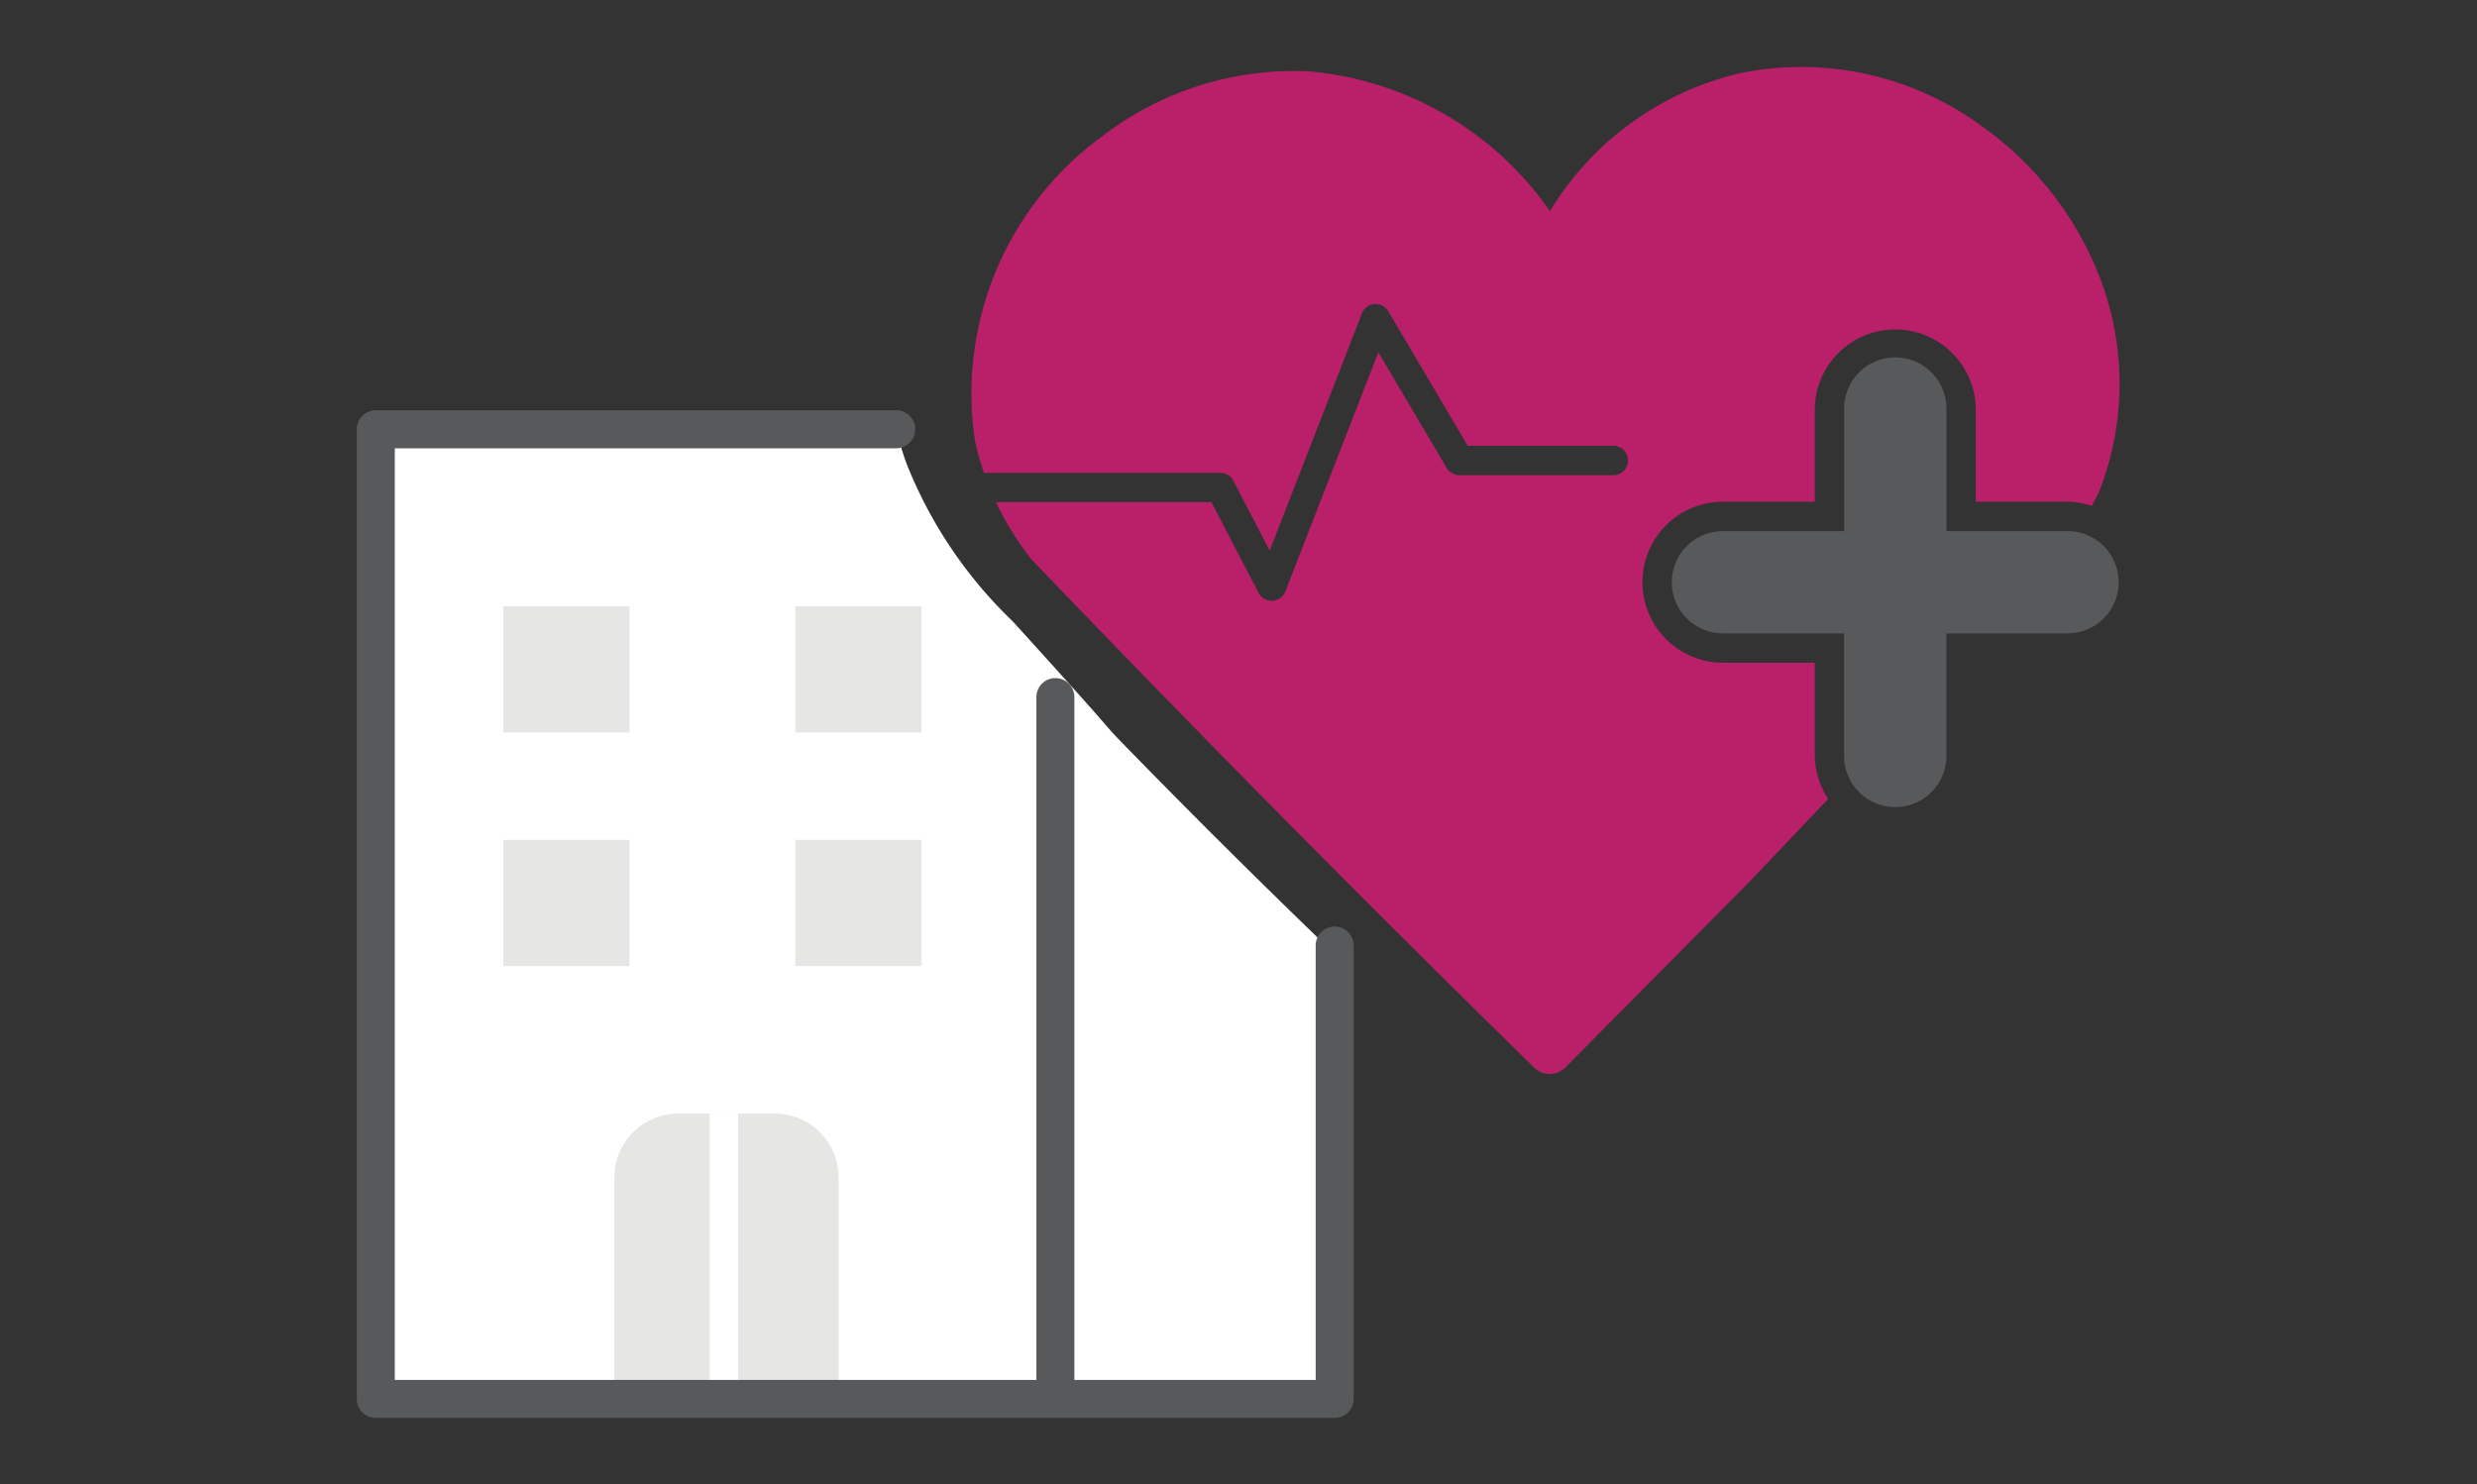 <?xml version="1.0" encoding="UTF-8"?>
<svg xmlns="http://www.w3.org/2000/svg" id="Icons" viewBox="0 0 65.197 39.075">
  <rect x="0" y="0" width="65.197" height="39.075" fill="#333333" stroke="none"/>
  <defs>
    <style>.cls-1{fill:#fff;}.cls-2{fill:#e6e6e5;}.cls-3{fill:none;stroke:#fff;stroke-miterlimit:10;stroke-width:0.75px;}.cls-4{fill:#ba1f6a;}.cls-5{fill:#58595b;}</style>
  </defs>
  <path class="cls-1" d="M22.356,11.301H9.939v25.525H35.183V25.165c-2.294-2.206-4.162-4.087-5.547-5.507-.744-.764.157.15-2.983-3.304a11.741,11.741,0,0,1-2.807-4.189c-.125-.357-.206-.66-.255-.864Z"></path>
  <path class="cls-2" d="M17.848,29.316h2.547a1.677,1.677,0,0,1,1.677,1.677v5.427a0,0,0,0,1,0,0H16.171a0,0,0,0,1,0,0v-5.427A1.677,1.677,0,0,1,17.848,29.316Z"></path>
  <rect class="cls-2" x="13.246" y="15.96" width="3.323" height="3.323"></rect>
  <rect class="cls-2" x="13.246" y="22.109" width="3.323" height="3.323"></rect>
  <rect class="cls-2" x="20.933" y="15.96" width="3.323" height="3.323"></rect>
  <rect class="cls-2" x="20.933" y="22.109" width="3.323" height="3.323"></rect>
  <line class="cls-3" x1="19.055" y1="29.316" x2="19.055" y2="36.421"></line>
  <path class="cls-4" d="M47.766,19.862V17.446H45.35a2.119,2.119,0,1,1,0-4.238h2.416V10.792a2.119,2.119,0,1,1,4.238,0v2.416h2.416a2.09,2.09,0,0,1,.638.109c.068-.133.142-.255.204-.4a7.801,7.801,0,0,0-.207-6.117,8.767,8.767,0,0,0-2.852-3.45,8.04,8.04,0,0,0-6.393-1.426A7.984,7.984,0,0,0,40.796,5.558a8.644,8.644,0,0,0-6.347-3.68A8.288,8.288,0,0,0,29.021,3.58a8.382,8.382,0,0,0-3.358,8.026,6.667,6.667,0,0,0,.237.842h6.22a.385.385,0,0,1,.343.208l.957,1.838,2.428-6.244a.386.386,0,0,1,.693-.056l2.092,3.542h3.831a.386.386,0,1,1,0,.773H38.412a.387.387,0,0,1-.333-.19L36.28,9.273l-2.449,6.297a.386.386,0,0,1-.339.245l-.021.001a.387.387,0,0,1-.343-.208L31.886,13.221H26.216a7.906,7.906,0,0,0,.92,1.49q3.348,3.496,6.853,7.037,3.214,3.245,6.393,6.357a.583.583,0,0,0,.823-.008l4.88-4.923q1.018-1.071,2.035-2.142A2.106,2.106,0,0,1,47.766,19.862Z"></path>
  <path class="cls-5" d="M45.35,13.981a1.346,1.346,0,1,0,0,2.693h3.188v3.189a1.347,1.347,0,1,0,2.693,0V16.674h3.188a1.346,1.346,0,1,0,0-2.693H51.232V10.792a1.347,1.347,0,1,0-2.693,0v3.189Z"></path>
  <path class="cls-5" d="M35.13,37.326H9.891a.5.5,0,0,1-.5-.5V11.301a.5.5,0,0,1,.5-.5H23.59a.5.5,0,0,1,0,1H10.391V36.326H34.63V24.891a.5.5,0,0,1,1,0V36.826A.5.5,0,0,1,35.13,37.326Z"></path>
  <path class="cls-5" d="M27.779,37.298a.5.5,0,0,1-.5-.5V18.351a.5.5,0,0,1,1,0V36.798A.5.5,0,0,1,27.779,37.298Z"></path>
</svg>
